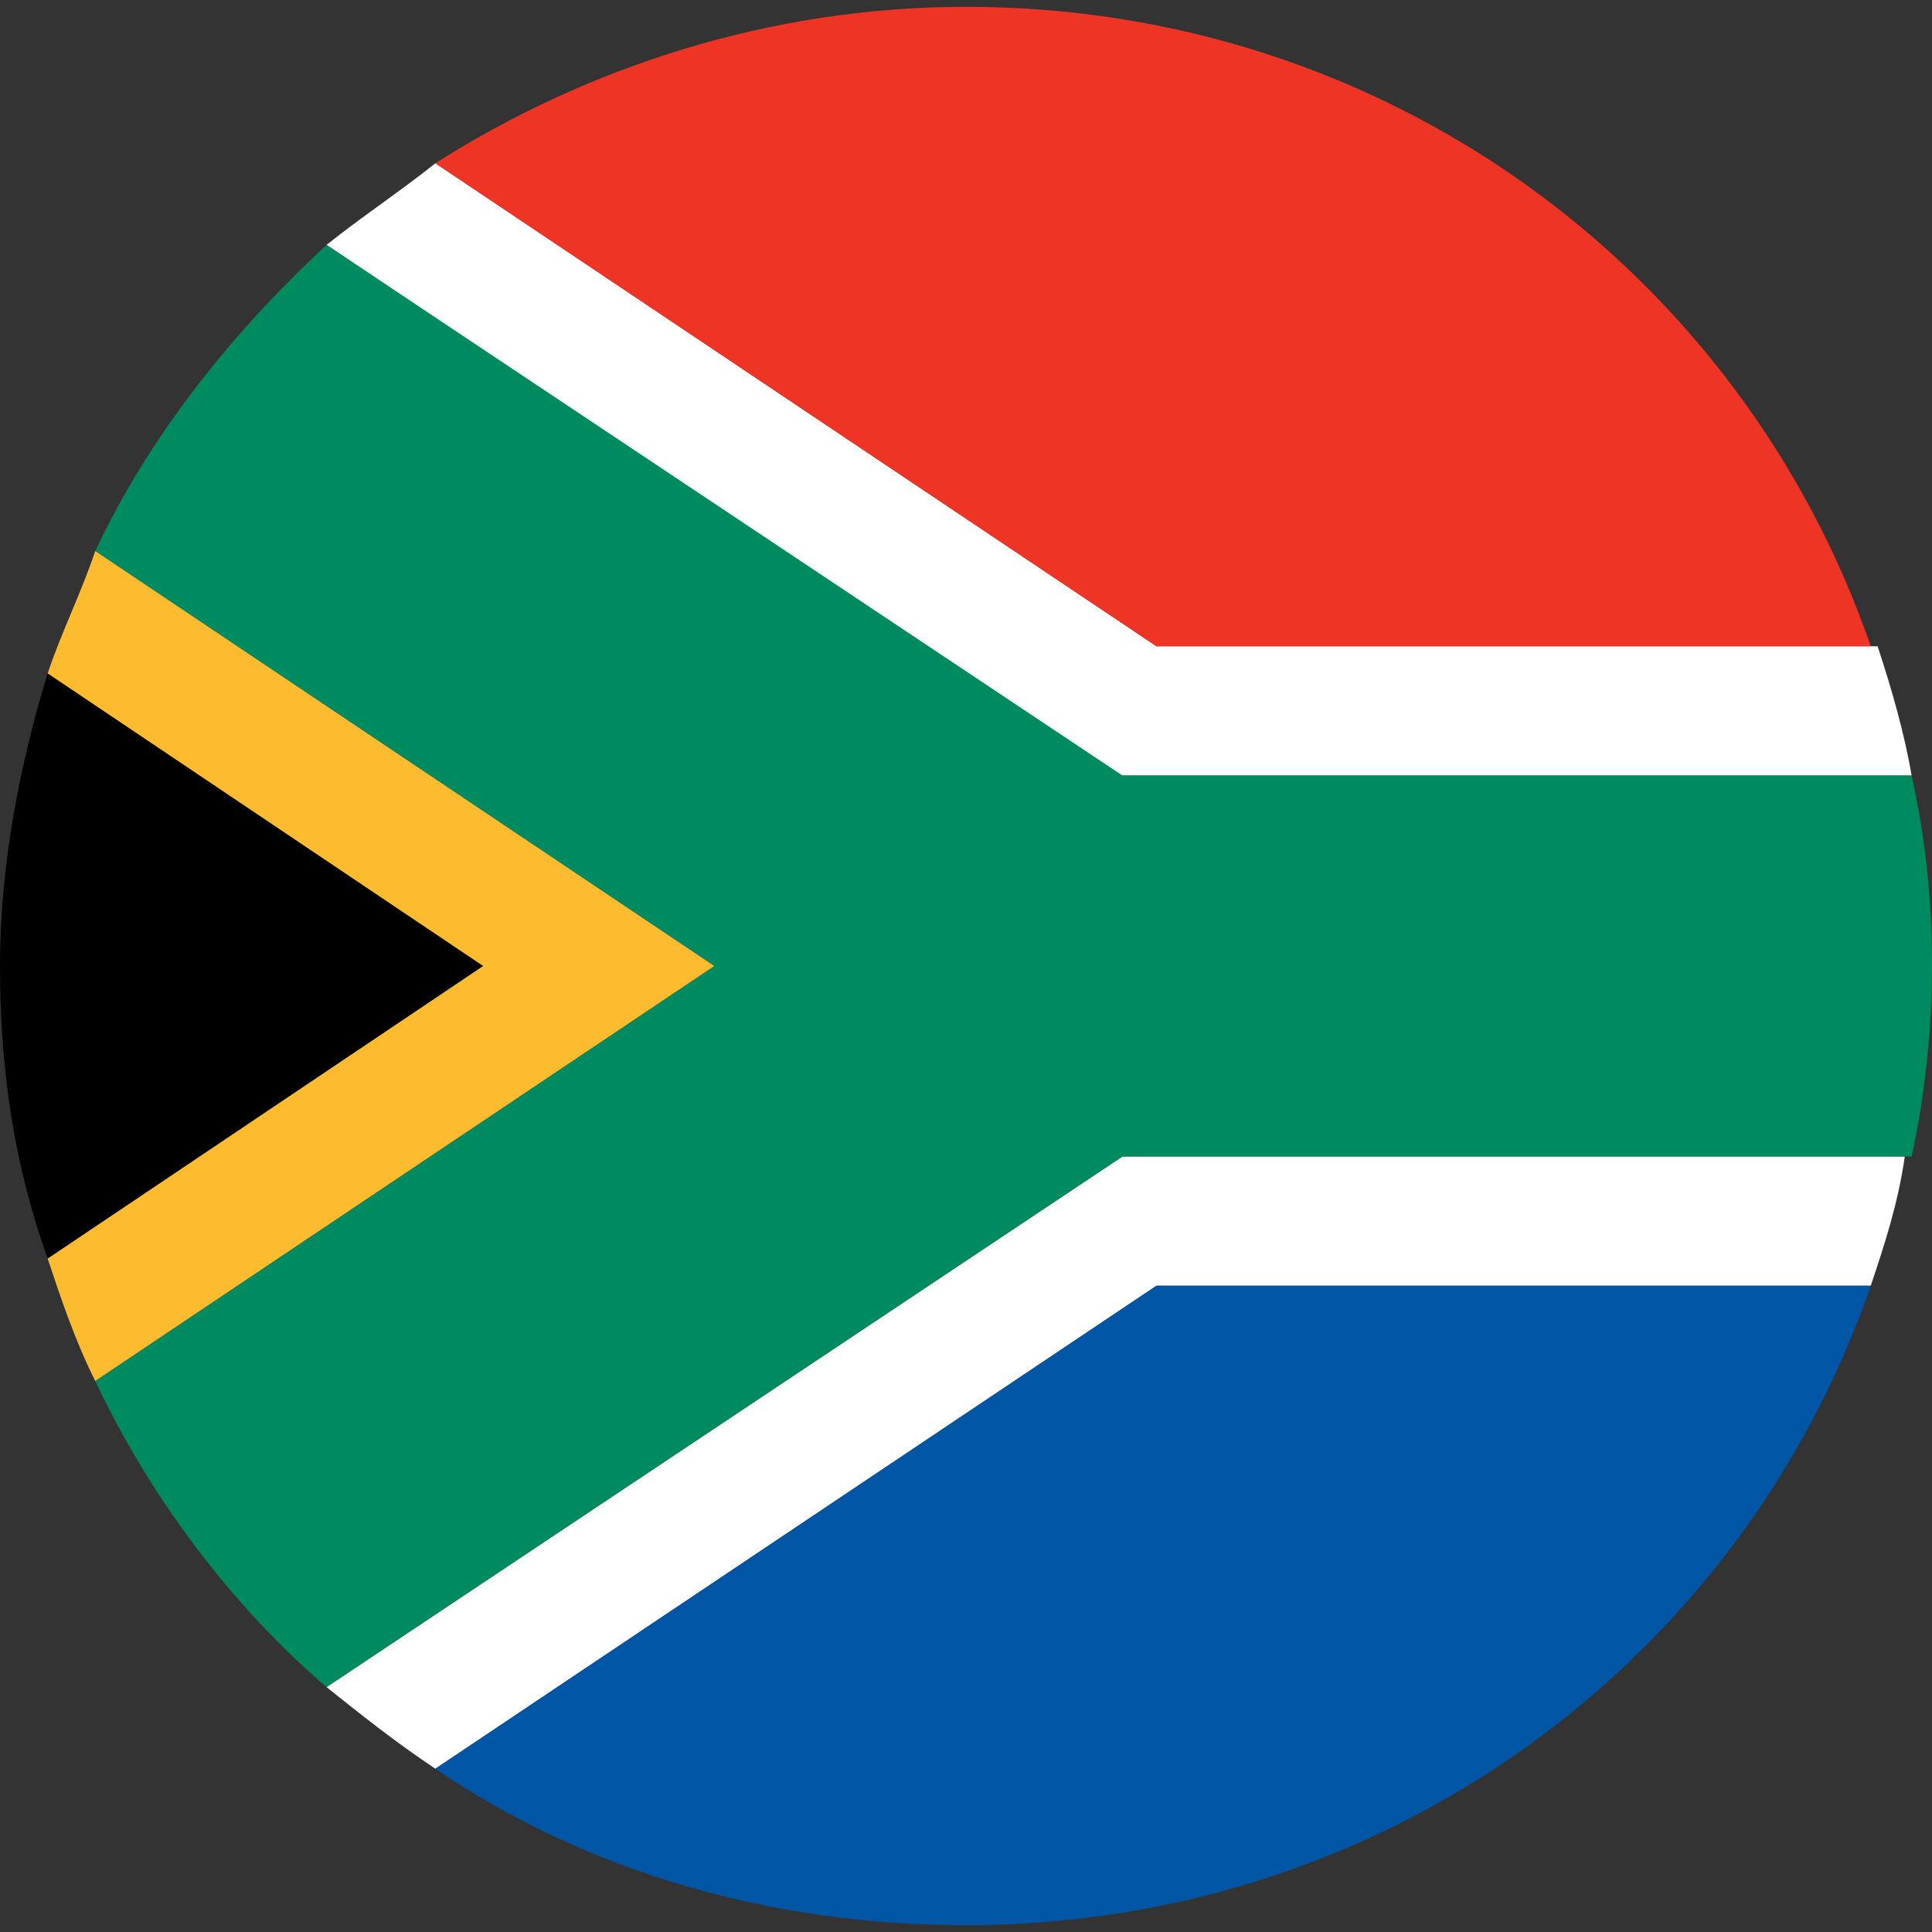 <?xml version="1.0" encoding="utf-8"?>
<!-- Generator: Adobe Illustrator 26.0.3, SVG Export Plug-In . SVG Version: 6.00 Build 0)  -->
<svg version="1.1" id="Layer_1" xmlns="http://www.w3.org/2000/svg" xmlns:xlink="http://www.w3.org/1999/xlink" x="0px" y="0px"
	 viewBox="0 0 28.4 28.4" style="enable-background:new 0 0 28.4 28.4;" xml:space="preserve">
<rect x="0" y="0" width="28.4" height="28.4" fill="#333333" stroke="none"/>
<style type="text/css">
	.st0{fill:#FFFFFF;}
	.st1{fill:#EE3424;}
	.st2{fill:#0055A4;}
	.st3{fill:#008A5F;}
	.st4{fill:#FDBB30;}
</style>
<g>
	<g>
		<path class="st0" d="M28.1,11.4c-0.1-0.6-0.3-1.3-0.5-1.9H17L6.4,2.4C5.9,2.8,5.3,3.2,4.8,3.6l11.6,7.8H28.1z"/>
		<path class="st0" d="M27.5,18.9c0.2-0.6,0.4-1.2,0.5-1.9H16.5L4.8,24.8c0.5,0.4,1,0.8,1.6,1.2L17,18.9H27.5z"/>
		<path class="st1" d="M27.5,9.5C25.6,4,20.4,0.1,14.2,0.1c-2.9,0-5.6,0.9-7.8,2.3L17,9.5H27.5z"/>
		<path class="st2" d="M27.5,18.9H17L6.4,26c2.2,1.5,4.9,2.3,7.8,2.3C20.4,28.3,25.6,24.4,27.5,18.9z"/>
		<path class="st3" d="M28.1,17c0.2-0.9,0.3-1.9,0.3-2.8c0-1-0.1-1.9-0.3-2.8H16.5L4.8,3.6C3.4,4.9,2.2,6.4,1.4,8.1l9.1,6.1
			l-9.1,6.1c0.8,1.7,2,3.3,3.4,4.5L16.5,17H28.1z"/>
		<path class="st4" d="M1.4,8.1C1.2,8.7,0.9,9.3,0.7,9.9l6.4,4.3l-6.4,4.3c0.2,0.6,0.4,1.2,0.7,1.8l9.1-6.1L1.4,8.1z"/>
		<path d="M0.7,9.9c-0.4,1.3-0.7,2.8-0.7,4.3c0,1.5,0.2,2.9,0.7,4.3l6.4-4.3L0.7,9.9z"/>
	</g>
</g>
</svg>
